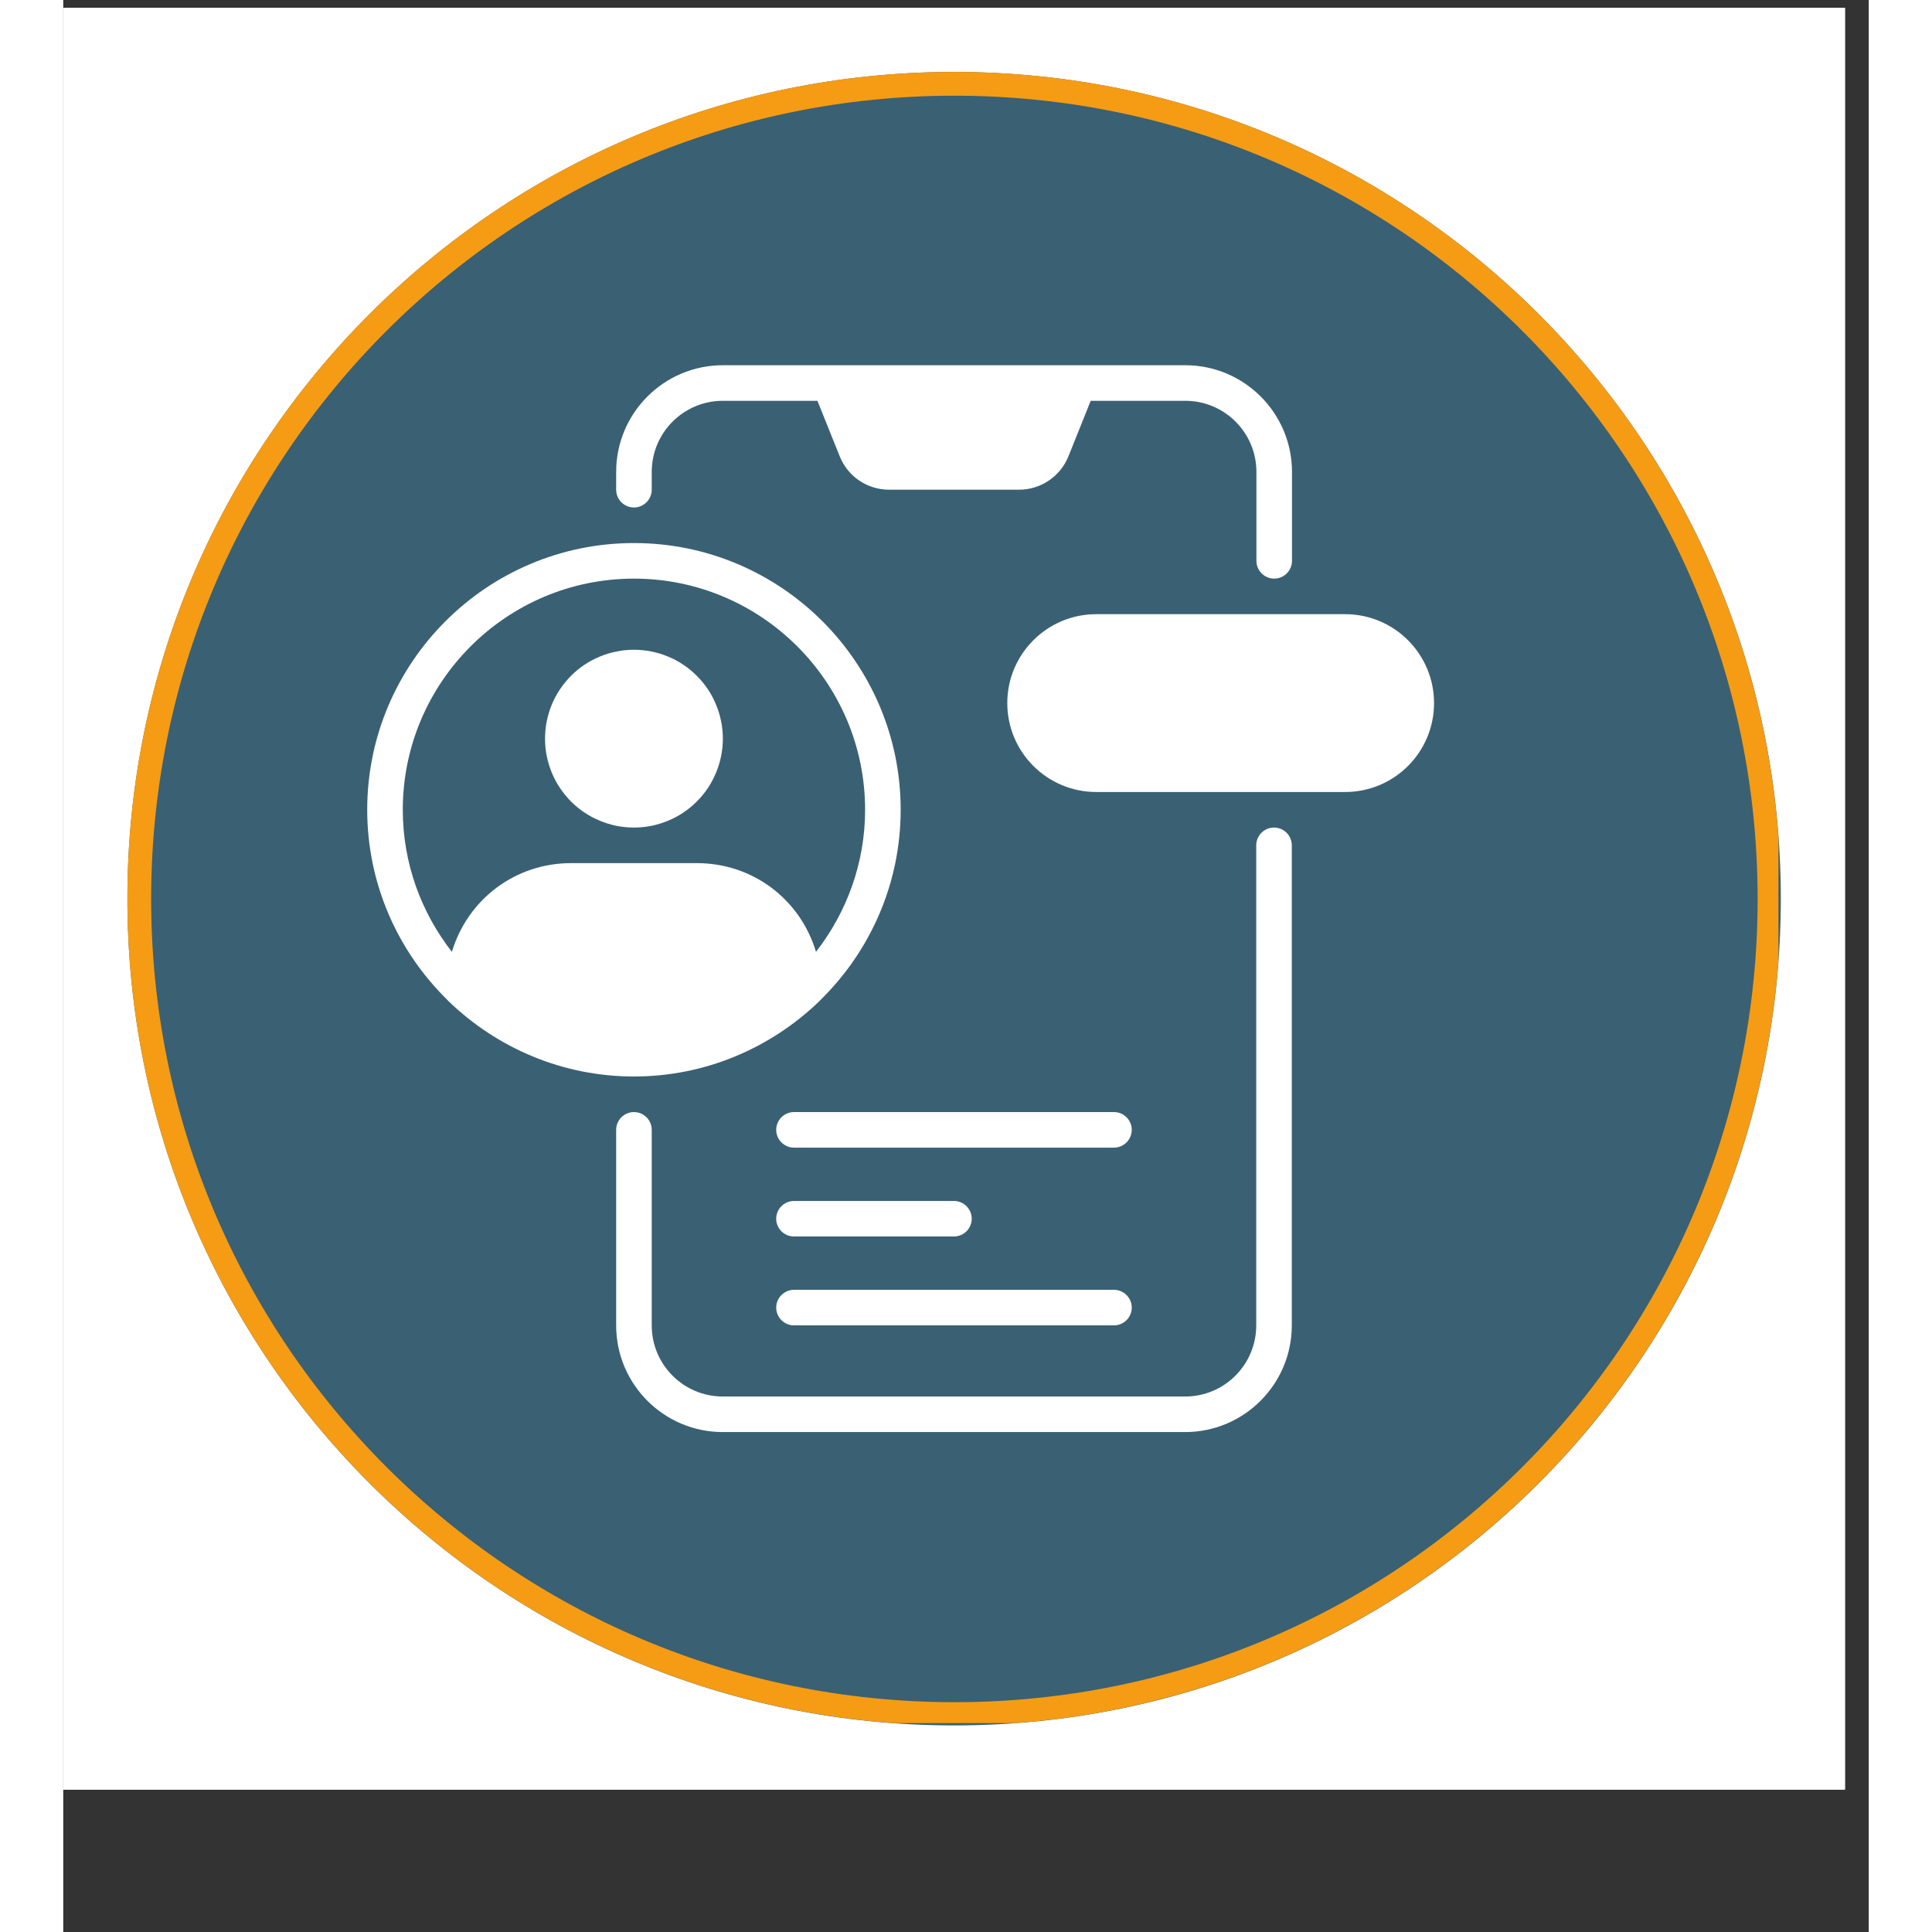 <svg xmlns="http://www.w3.org/2000/svg" xmlns:xlink="http://www.w3.org/1999/xlink" width="150" zoomAndPan="magnify" viewBox="0 0 113.04 120.96" height="150" preserveAspectRatio="xMidYMid meet" version="1.0"><rect x="0" y="0" width="113.04" height="120.96" fill="#333333" stroke="none"/><defs><clipPath id="c5100b233b"><path d="M 0 0.488 L 111.551 0.488 L 111.551 112.043 L 0 112.043 Z M 0 0.488 " clip-rule="nonzero"/></clipPath><clipPath id="f450ddad9f"><path d="M 4.016 4.504 L 107.535 4.504 L 107.535 108.027 L 4.016 108.027 Z M 4.016 4.504 " clip-rule="nonzero"/></clipPath><clipPath id="e404a582b7"><path d="M 55.777 4.504 C 27.191 4.504 4.016 27.68 4.016 56.266 C 4.016 84.852 27.191 108.027 55.777 108.027 C 84.363 108.027 107.535 84.852 107.535 56.266 C 107.535 27.68 84.363 4.504 55.777 4.504 Z M 55.777 4.504 " clip-rule="nonzero"/></clipPath><clipPath id="40e7fc9bc0"><path d="M 4.016 4.504 L 107.387 4.504 L 107.387 107.879 L 4.016 107.879 Z M 4.016 4.504 " clip-rule="nonzero"/></clipPath><clipPath id="b32a69a47c"><path d="M 55.773 4.504 C 27.188 4.504 4.016 27.676 4.016 56.262 C 4.016 84.844 27.188 108.016 55.773 108.016 C 84.355 108.016 107.527 84.844 107.527 56.262 C 107.527 27.676 84.355 4.504 55.773 4.504 Z M 55.773 4.504 " clip-rule="nonzero"/></clipPath><clipPath id="1c172f24bf"><path d="M 34 51 L 77 51 L 77 89.801 L 34 89.801 Z M 34 51 " clip-rule="nonzero"/></clipPath><clipPath id="414bebb02a"><path d="M 34 22.867 L 77 22.867 L 77 37 L 34 37 Z M 34 22.867 " clip-rule="nonzero"/></clipPath><clipPath id="0b0e090a99"><path d="M 19.031 34 L 53 34 L 53 68 L 19.031 68 Z M 19.031 34 " clip-rule="nonzero"/></clipPath><clipPath id="ca1f2c987b"><path d="M 59 38 L 85.965 38 L 85.965 50 L 59 50 Z M 59 38 " clip-rule="nonzero"/></clipPath></defs><g clip-path="url(#c5100b233b)"><path fill="#ffffff" d="M 0 0.488 L 111.551 0.488 L 111.551 112.043 L 0 112.043 Z M 0 0.488 " fill-opacity="1" fill-rule="nonzero"/><path fill="#ffffff" d="M 0 0.488 L 111.551 0.488 L 111.551 112.043 L 0 112.043 Z M 0 0.488 " fill-opacity="1" fill-rule="nonzero"/></g><g clip-path="url(#f450ddad9f)"><g clip-path="url(#e404a582b7)"><path fill="#3a6073" d="M 4.016 4.504 L 107.535 4.504 L 107.535 108.027 L 4.016 108.027 Z M 4.016 4.504 " fill-opacity="1" fill-rule="nonzero"/></g></g><g clip-path="url(#40e7fc9bc0)"><g clip-path="url(#b32a69a47c)"><path stroke-linecap="butt" transform="matrix(0.744, 0, 0, 0.744, 4.016, 4.506)" fill="none" stroke-linejoin="miter" d="M 69.596 -0.003 C 31.157 -0.003 -0.001 31.156 -0.001 69.594 C -0.001 108.027 31.157 139.185 69.596 139.185 C 108.029 139.185 139.187 108.027 139.187 69.594 C 139.187 31.156 108.029 -0.003 69.596 -0.003 Z M 69.596 -0.003 " stroke="#f59c14" stroke-width="4" stroke-opacity="1" stroke-miterlimit="4"/></g></g><g clip-path="url(#1c172f24bf)"><path fill="#ffffff" d="M 70.238 89.66 L 41.297 89.66 C 37.609 89.66 34.617 86.668 34.617 82.98 L 34.617 70.738 C 34.617 70.125 35.117 69.625 35.73 69.625 C 36.344 69.625 36.844 70.125 36.844 70.738 L 36.844 82.98 C 36.844 85.441 38.836 87.434 41.297 87.434 L 70.238 87.434 C 72.699 87.434 74.691 85.441 74.691 82.98 L 74.691 52.926 C 74.691 52.312 75.191 51.812 75.805 51.812 C 76.418 51.812 76.918 52.312 76.918 52.926 L 76.918 82.98 C 76.918 86.668 73.922 89.66 70.238 89.66 Z M 70.238 89.66 " fill-opacity="1" fill-rule="nonzero"/></g><g clip-path="url(#414bebb02a)"><path fill="#ffffff" d="M 70.238 22.867 L 41.297 22.867 C 37.609 22.867 34.617 25.863 34.617 29.547 L 34.617 30.66 C 34.617 31.273 35.117 31.773 35.73 31.773 C 36.344 31.773 36.844 31.273 36.844 30.66 L 36.844 29.547 C 36.844 27.09 38.836 25.094 41.297 25.094 L 47.219 25.094 L 48.609 28.559 C 49.121 29.836 50.336 30.66 51.715 30.66 L 59.832 30.66 C 61.199 30.66 62.426 29.836 62.938 28.559 L 64.328 25.094 L 70.25 25.094 C 72.711 25.094 74.703 27.09 74.703 29.547 L 74.703 35.113 C 74.703 35.727 75.203 36.227 75.816 36.227 C 76.43 36.227 76.93 35.727 76.93 35.113 L 76.93 29.547 C 76.93 25.863 73.934 22.867 70.25 22.867 Z M 70.238 22.867 " fill-opacity="1" fill-rule="nonzero"/></g><g clip-path="url(#0b0e090a99)"><path fill="#ffffff" d="M 35.73 34 C 26.523 34 19.031 41.492 19.031 50.699 C 19.031 55.352 20.957 59.57 24.043 62.598 C 24.086 62.645 24.117 62.688 24.164 62.723 C 27.168 65.605 31.242 67.398 35.73 67.398 C 40.215 67.398 44.289 65.605 47.297 62.723 C 47.34 62.688 47.375 62.645 47.418 62.598 C 50.504 59.57 52.43 55.352 52.43 50.699 C 52.43 41.492 44.938 34 35.73 34 Z M 47.129 59.594 C 46.129 56.266 43.133 54.039 39.672 54.039 L 31.789 54.039 C 28.328 54.039 25.332 56.277 24.332 59.594 C 22.414 57.133 21.258 54.051 21.258 50.699 C 21.258 42.719 27.75 36.227 35.73 36.227 C 43.711 36.227 50.203 42.719 50.203 50.699 C 50.203 54.051 49.043 57.133 47.129 59.594 Z M 47.129 59.594 " fill-opacity="1" fill-rule="nonzero"/></g><path fill="#ffffff" d="M 41.297 46.246 C 41.297 46.613 41.262 46.973 41.188 47.332 C 41.117 47.691 41.012 48.039 40.871 48.375 C 40.73 48.715 40.562 49.035 40.359 49.34 C 40.156 49.641 39.926 49.922 39.664 50.184 C 39.406 50.441 39.125 50.672 38.82 50.875 C 38.52 51.078 38.199 51.25 37.859 51.387 C 37.523 51.527 37.176 51.633 36.816 51.707 C 36.457 51.777 36.094 51.812 35.73 51.812 C 35.363 51.812 35.004 51.777 34.645 51.707 C 34.285 51.633 33.938 51.527 33.602 51.387 C 33.262 51.25 32.941 51.078 32.637 50.875 C 32.332 50.672 32.051 50.441 31.793 50.184 C 31.535 49.922 31.305 49.641 31.102 49.34 C 30.898 49.035 30.727 48.715 30.586 48.375 C 30.449 48.039 30.344 47.691 30.27 47.332 C 30.199 46.973 30.164 46.613 30.164 46.246 C 30.164 45.883 30.199 45.52 30.27 45.16 C 30.344 44.801 30.449 44.453 30.586 44.117 C 30.727 43.777 30.898 43.457 31.102 43.152 C 31.305 42.852 31.535 42.57 31.793 42.312 C 32.051 42.051 32.332 41.82 32.637 41.617 C 32.941 41.414 33.262 41.242 33.602 41.105 C 33.938 40.965 34.285 40.859 34.645 40.789 C 35.004 40.715 35.363 40.68 35.73 40.68 C 36.094 40.68 36.457 40.715 36.816 40.789 C 37.176 40.859 37.523 40.965 37.859 41.105 C 38.199 41.242 38.52 41.414 38.82 41.617 C 39.125 41.82 39.406 42.051 39.664 42.312 C 39.926 42.57 40.156 42.852 40.359 43.152 C 40.562 43.457 40.73 43.777 40.871 44.117 C 41.012 44.453 41.117 44.801 41.188 45.16 C 41.262 45.52 41.297 45.883 41.297 46.246 Z M 41.297 46.246 " fill-opacity="1" fill-rule="nonzero"/><path fill="#ffffff" d="M 65.785 71.852 L 45.75 71.852 C 45.137 71.852 44.637 71.348 44.637 70.738 C 44.637 70.125 45.137 69.625 45.75 69.625 L 65.785 69.625 C 66.398 69.625 66.898 70.125 66.898 70.738 C 66.898 71.348 66.398 71.852 65.785 71.852 Z M 65.785 71.852 " fill-opacity="1" fill-rule="nonzero"/><path fill="#ffffff" d="M 55.766 77.414 L 45.75 77.414 C 45.137 77.414 44.637 76.914 44.637 76.305 C 44.637 75.691 45.137 75.191 45.75 75.191 L 55.766 75.191 C 56.379 75.191 56.879 75.691 56.879 76.305 C 56.879 76.914 56.379 77.414 55.766 77.414 Z M 55.766 77.414 " fill-opacity="1" fill-rule="nonzero"/><path fill="#ffffff" d="M 65.785 82.98 L 45.75 82.98 C 45.137 82.98 44.637 82.48 44.637 81.867 C 44.637 81.258 45.137 80.754 45.75 80.754 L 65.785 80.754 C 66.398 80.754 66.898 81.258 66.898 81.867 C 66.898 82.48 66.398 82.98 65.785 82.98 Z M 65.785 82.98 " fill-opacity="1" fill-rule="nonzero"/><g clip-path="url(#ca1f2c987b)"><path fill="#ffffff" d="M 80.258 38.453 L 64.672 38.453 C 61.602 38.453 59.105 40.949 59.105 44.02 C 59.105 47.094 61.602 49.586 64.672 49.586 L 80.258 49.586 C 83.332 49.586 85.824 47.094 85.824 44.02 C 85.824 40.949 83.332 38.453 80.258 38.453 Z M 80.258 38.453 " fill-opacity="1" fill-rule="nonzero"/></g></svg>